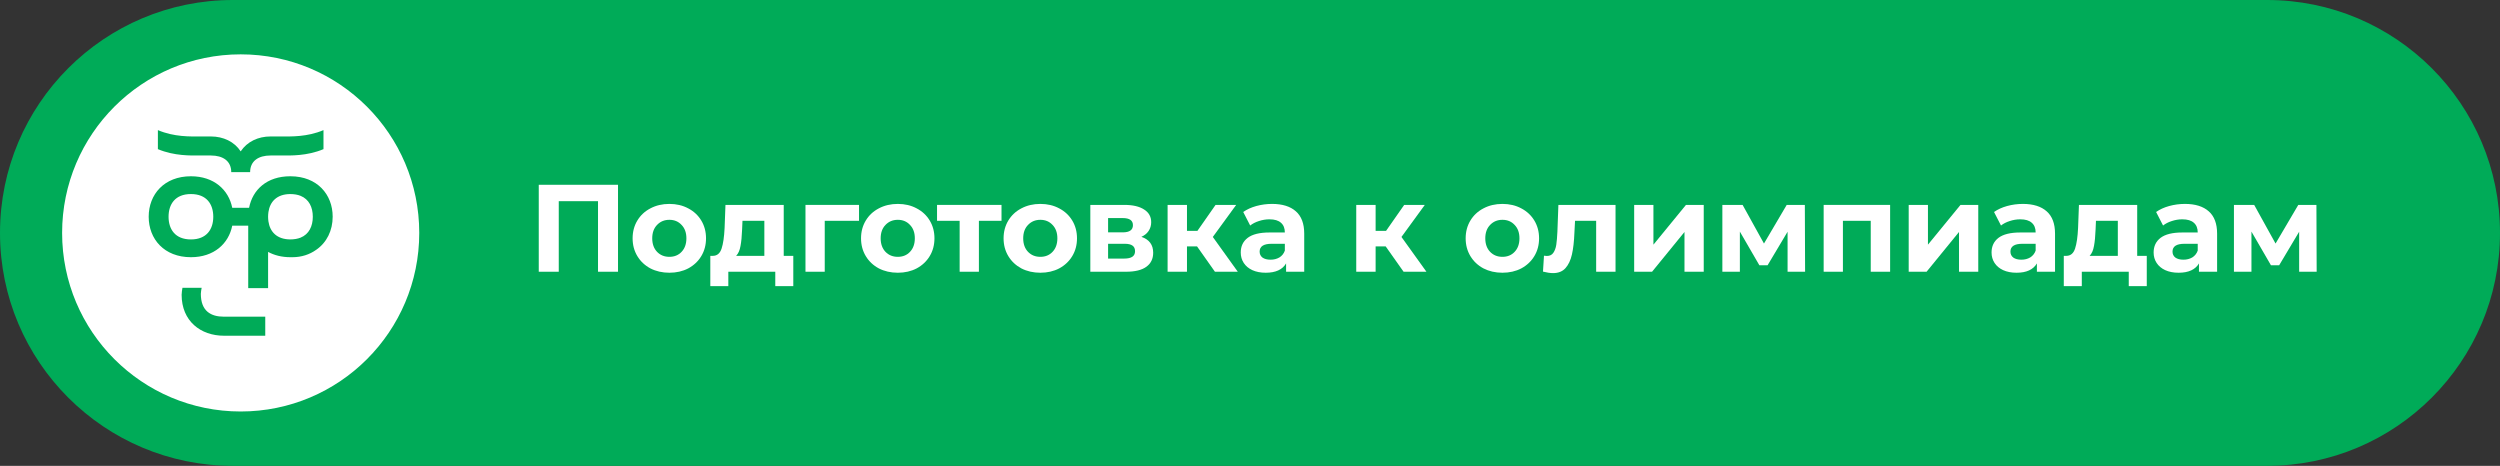 <?xml version="1.0" encoding="UTF-8"?> <svg xmlns="http://www.w3.org/2000/svg" width="322" height="60" viewBox="0 0 322 60" fill="none"><rect x="0" y="0" width="322" height="60" fill="#333333" stroke="none"/> <path d="M0 30C0 13.431 13.431 0 30 0H292C308.569 0 322 13.431 322 30V30C322 46.569 308.569 60 292 60H30C13.431 60 0 46.569 0 30V30Z" fill="#00AB58"></path> <path d="M79.6 23.8V35H77.024V25.912H71.968V35H69.392V23.8H79.6Z" fill="white"></path> <path d="M86.216 35.128C85.309 35.128 84.493 34.941 83.768 34.568C83.053 34.184 82.493 33.656 82.088 32.984C81.683 32.312 81.48 31.549 81.48 30.696C81.48 29.843 81.683 29.08 82.088 28.408C82.493 27.736 83.053 27.213 83.768 26.84C84.493 26.456 85.309 26.264 86.216 26.264C87.123 26.264 87.933 26.456 88.648 26.84C89.363 27.213 89.923 27.736 90.328 28.408C90.733 29.08 90.936 29.843 90.936 30.696C90.936 31.549 90.733 32.312 90.328 32.984C89.923 33.656 89.363 34.184 88.648 34.568C87.933 34.941 87.123 35.128 86.216 35.128ZM86.216 33.08C86.856 33.08 87.379 32.867 87.784 32.44C88.2 32.003 88.408 31.421 88.408 30.696C88.408 29.971 88.2 29.395 87.784 28.968C87.379 28.531 86.856 28.312 86.216 28.312C85.576 28.312 85.048 28.531 84.632 28.968C84.216 29.395 84.008 29.971 84.008 30.696C84.008 31.421 84.216 32.003 84.632 32.44C85.048 32.867 85.576 33.08 86.216 33.08Z" fill="white"></path> <path d="M102.176 32.952V36.856H99.856V35H93.808V36.856H91.488V32.952H91.84C92.373 32.941 92.741 32.627 92.944 32.008C93.146 31.389 93.274 30.509 93.328 29.368L93.44 26.392H100.944V32.952H102.176ZM95.584 29.544C95.552 30.419 95.482 31.133 95.376 31.688C95.28 32.243 95.093 32.664 94.816 32.952H98.448V28.44H95.632L95.584 29.544Z" fill="white"></path> <path d="M110.642 28.44H106.226V35H103.746V26.392H110.642V28.44Z" fill="white"></path> <path d="M115.638 35.128C114.731 35.128 113.915 34.941 113.19 34.568C112.475 34.184 111.915 33.656 111.51 32.984C111.105 32.312 110.902 31.549 110.902 30.696C110.902 29.843 111.105 29.08 111.51 28.408C111.915 27.736 112.475 27.213 113.19 26.84C113.915 26.456 114.731 26.264 115.638 26.264C116.545 26.264 117.355 26.456 118.07 26.84C118.785 27.213 119.345 27.736 119.75 28.408C120.155 29.08 120.358 29.843 120.358 30.696C120.358 31.549 120.155 32.312 119.75 32.984C119.345 33.656 118.785 34.184 118.07 34.568C117.355 34.941 116.545 35.128 115.638 35.128ZM115.638 33.08C116.278 33.08 116.801 32.867 117.206 32.44C117.622 32.003 117.83 31.421 117.83 30.696C117.83 29.971 117.622 29.395 117.206 28.968C116.801 28.531 116.278 28.312 115.638 28.312C114.998 28.312 114.47 28.531 114.054 28.968C113.638 29.395 113.43 29.971 113.43 30.696C113.43 31.421 113.638 32.003 114.054 32.44C114.47 32.867 114.998 33.08 115.638 33.08Z" fill="white"></path> <path d="M128.994 28.44H126.082V35H123.602V28.44H120.69V26.392H128.994V28.44Z" fill="white"></path> <path d="M133.997 35.128C133.091 35.128 132.275 34.941 131.549 34.568C130.835 34.184 130.275 33.656 129.869 32.984C129.464 32.312 129.261 31.549 129.261 30.696C129.261 29.843 129.464 29.08 129.869 28.408C130.275 27.736 130.835 27.213 131.549 26.84C132.275 26.456 133.091 26.264 133.997 26.264C134.904 26.264 135.715 26.456 136.429 26.84C137.144 27.213 137.704 27.736 138.109 28.408C138.515 29.08 138.717 29.843 138.717 30.696C138.717 31.549 138.515 32.312 138.109 32.984C137.704 33.656 137.144 34.184 136.429 34.568C135.715 34.941 134.904 35.128 133.997 35.128ZM133.997 33.08C134.637 33.08 135.16 32.867 135.565 32.44C135.981 32.003 136.189 31.421 136.189 30.696C136.189 29.971 135.981 29.395 135.565 28.968C135.16 28.531 134.637 28.312 133.997 28.312C133.357 28.312 132.829 28.531 132.413 28.968C131.997 29.395 131.789 29.971 131.789 30.696C131.789 31.421 131.997 32.003 132.413 32.44C132.829 32.867 133.357 33.08 133.997 33.08Z" fill="white"></path> <path d="M147.01 30.504C148.023 30.845 148.53 31.528 148.53 32.552C148.53 33.331 148.237 33.933 147.65 34.36C147.063 34.787 146.189 35 145.026 35H140.434V26.392H144.834C145.911 26.392 146.754 26.589 147.362 26.984C147.97 27.368 148.274 27.912 148.274 28.616C148.274 29.043 148.162 29.421 147.938 29.752C147.725 30.072 147.415 30.323 147.01 30.504ZM142.722 29.928H144.61C145.485 29.928 145.922 29.619 145.922 29C145.922 28.392 145.485 28.088 144.61 28.088H142.722V29.928ZM144.818 33.304C145.735 33.304 146.194 32.989 146.194 32.36C146.194 32.029 146.087 31.789 145.874 31.64C145.661 31.48 145.325 31.4 144.866 31.4H142.722V33.304H144.818Z" fill="white"></path> <path d="M154.179 31.736H152.883V35H150.387V26.392H152.883V29.736H154.227L156.563 26.392H159.219L156.211 30.52L159.427 35H156.483L154.179 31.736Z" fill="white"></path> <path d="M163.84 26.264C165.174 26.264 166.198 26.584 166.912 27.224C167.627 27.853 167.984 28.808 167.984 30.088V35H165.648V33.928C165.179 34.728 164.304 35.128 163.024 35.128C162.363 35.128 161.787 35.016 161.296 34.792C160.816 34.568 160.448 34.259 160.192 33.864C159.936 33.469 159.808 33.021 159.808 32.52C159.808 31.72 160.107 31.091 160.704 30.632C161.312 30.173 162.246 29.944 163.504 29.944H165.488C165.488 29.4 165.323 28.984 164.992 28.696C164.662 28.397 164.166 28.248 163.504 28.248C163.046 28.248 162.592 28.323 162.144 28.472C161.707 28.611 161.334 28.803 161.024 29.048L160.128 27.304C160.598 26.973 161.158 26.717 161.808 26.536C162.47 26.355 163.147 26.264 163.84 26.264ZM163.648 33.448C164.075 33.448 164.454 33.352 164.784 33.16C165.115 32.957 165.35 32.664 165.488 32.28V31.4H163.776C162.752 31.4 162.24 31.736 162.24 32.408C162.24 32.728 162.363 32.984 162.608 33.176C162.864 33.357 163.211 33.448 163.648 33.448Z" fill="white"></path> <path d="M178.476 31.736H177.18V35H174.684V26.392H177.18V29.736H178.524L180.86 26.392H183.516L180.508 30.52L183.724 35H180.78L178.476 31.736Z" fill="white"></path> <path d="M193.513 35.128C192.606 35.128 191.79 34.941 191.065 34.568C190.35 34.184 189.79 33.656 189.385 32.984C188.98 32.312 188.777 31.549 188.777 30.696C188.777 29.843 188.98 29.08 189.385 28.408C189.79 27.736 190.35 27.213 191.065 26.84C191.79 26.456 192.606 26.264 193.513 26.264C194.42 26.264 195.23 26.456 195.945 26.84C196.66 27.213 197.22 27.736 197.625 28.408C198.03 29.08 198.233 29.843 198.233 30.696C198.233 31.549 198.03 32.312 197.625 32.984C197.22 33.656 196.66 34.184 195.945 34.568C195.23 34.941 194.42 35.128 193.513 35.128ZM193.513 33.08C194.153 33.08 194.676 32.867 195.081 32.44C195.497 32.003 195.705 31.421 195.705 30.696C195.705 29.971 195.497 29.395 195.081 28.968C194.676 28.531 194.153 28.312 193.513 28.312C192.873 28.312 192.345 28.531 191.929 28.968C191.513 29.395 191.305 29.971 191.305 30.696C191.305 31.421 191.513 32.003 191.929 32.44C192.345 32.867 192.873 33.08 193.513 33.08Z" fill="white"></path> <path d="M208.081 26.392V35H205.585V28.44H202.865L202.785 29.96C202.742 31.091 202.635 32.029 202.465 32.776C202.294 33.523 202.017 34.109 201.633 34.536C201.249 34.963 200.715 35.176 200.033 35.176C199.67 35.176 199.238 35.112 198.737 34.984L198.865 32.936C199.035 32.957 199.158 32.968 199.233 32.968C199.606 32.968 199.883 32.835 200.065 32.568C200.257 32.291 200.385 31.944 200.449 31.528C200.513 31.101 200.561 30.541 200.593 29.848L200.721 26.392H208.081Z" fill="white"></path> <path d="M210.481 26.392H212.961V31.512L217.153 26.392H219.441V35H216.961V29.88L212.785 35H210.481V26.392Z" fill="white"></path> <path d="M230.24 35V29.848L227.664 34.168H226.608L224.096 29.832V35H221.84V26.392H224.448L227.2 31.368L230.128 26.392H232.464L232.496 35H230.24Z" fill="white"></path> <path d="M243.447 26.392V35H240.951V28.44H237.367V35H234.887V26.392H243.447Z" fill="white"></path> <path d="M245.84 26.392H248.32V31.512L252.512 26.392H254.8V35H252.32V29.88L248.144 35H245.84V26.392Z" fill="white"></path> <path d="M260.544 26.264C261.877 26.264 262.901 26.584 263.616 27.224C264.33 27.853 264.688 28.808 264.688 30.088V35H262.352V33.928C261.882 34.728 261.008 35.128 259.728 35.128C259.066 35.128 258.49 35.016 258 34.792C257.52 34.568 257.152 34.259 256.896 33.864C256.64 33.469 256.512 33.021 256.512 32.52C256.512 31.72 256.81 31.091 257.408 30.632C258.016 30.173 258.949 29.944 260.208 29.944H262.192C262.192 29.4 262.026 28.984 261.696 28.696C261.365 28.397 260.869 28.248 260.208 28.248C259.749 28.248 259.296 28.323 258.848 28.472C258.41 28.611 258.037 28.803 257.728 29.048L256.832 27.304C257.301 26.973 257.861 26.717 258.512 26.536C259.173 26.355 259.85 26.264 260.544 26.264ZM260.352 33.448C260.778 33.448 261.157 33.352 261.488 33.16C261.818 32.957 262.053 32.664 262.192 32.28V31.4H260.48C259.456 31.4 258.944 31.736 258.944 32.408C258.944 32.728 259.066 32.984 259.312 33.176C259.568 33.357 259.914 33.448 260.352 33.448Z" fill="white"></path> <path d="M276.504 32.952V36.856H274.184V35H268.136V36.856H265.816V32.952H266.168C266.701 32.941 267.069 32.627 267.272 32.008C267.475 31.389 267.603 30.509 267.656 29.368L267.768 26.392H275.272V32.952H276.504ZM269.912 29.544C269.88 30.419 269.811 31.133 269.704 31.688C269.608 32.243 269.421 32.664 269.144 32.952H272.776V28.44H269.96L269.912 29.544Z" fill="white"></path> <path d="M281.419 26.264C282.752 26.264 283.776 26.584 284.491 27.224C285.205 27.853 285.563 28.808 285.563 30.088V35H283.227V33.928C282.757 34.728 281.883 35.128 280.603 35.128C279.941 35.128 279.365 35.016 278.875 34.792C278.395 34.568 278.027 34.259 277.771 33.864C277.515 33.469 277.387 33.021 277.387 32.52C277.387 31.72 277.685 31.091 278.283 30.632C278.891 30.173 279.824 29.944 281.083 29.944H283.067C283.067 29.4 282.901 28.984 282.571 28.696C282.24 28.397 281.744 28.248 281.083 28.248C280.624 28.248 280.171 28.323 279.723 28.472C279.285 28.611 278.912 28.803 278.603 29.048L277.707 27.304C278.176 26.973 278.736 26.717 279.387 26.536C280.048 26.355 280.725 26.264 281.419 26.264ZM281.227 33.448C281.653 33.448 282.032 33.352 282.363 33.16C282.693 32.957 282.928 32.664 283.067 32.28V31.4H281.355C280.331 31.4 279.819 31.736 279.819 32.408C279.819 32.728 279.941 32.984 280.187 33.176C280.443 33.357 280.789 33.448 281.227 33.448Z" fill="white"></path> <path d="M296.131 35V29.848L293.555 34.168H292.499L289.987 29.832V35H287.731V26.392H290.339L293.091 31.368L296.019 26.392H298.355L298.387 35H296.131Z" fill="white"></path> <path d="M54 30C54 42.703 43.703 53 31 53C18.297 53 8 42.703 8 30C8 17.297 18.297 7 31 7C43.703 7 54 17.297 54 30Z" fill="white"></path> <path d="M25.868 37.846C25.868 37.581 25.932 37.335 25.974 37.069H23.5C23.458 37.376 23.394 37.662 23.394 37.969C23.394 41.341 25.825 43.242 28.854 43.242H34.165V40.789H28.832C27.169 40.789 25.868 40.074 25.868 37.846Z" fill="#00AB58"></path> <path d="M25.668 20.028H27.161C28.697 20.028 29.785 20.723 29.785 22.174H32.216C32.216 20.723 33.304 20.028 34.84 20.028H36.332C37.356 20.028 39.532 20.11 41.665 19.21V16.758C39.575 17.657 37.42 17.576 36.332 17.576H34.84C33.24 17.576 31.832 18.25 31 19.497C30.19 18.25 28.761 17.576 27.161 17.576H25.668C24.581 17.576 22.426 17.657 20.336 16.758V19.21C22.469 20.11 24.644 20.028 25.668 20.028Z" fill="#00AB58"></path> <path d="M38.708 30.611C38.342 30.755 37.904 30.835 37.389 30.837C35.636 30.829 34.767 29.837 34.573 28.516C34.549 28.326 34.53 28.13 34.53 27.916C34.53 27.701 34.549 27.505 34.573 27.315C34.767 25.994 35.636 25.003 37.389 24.994C37.904 24.997 38.342 25.076 38.708 25.221C39.807 25.663 40.289 26.703 40.289 27.916C40.289 29.129 39.807 30.169 38.708 30.611ZM24.59 30.839C22.564 30.839 21.711 29.531 21.711 27.916C21.711 26.301 22.564 24.993 24.59 24.993C26.616 24.993 27.47 26.301 27.47 27.916C27.47 29.531 26.616 30.839 24.59 30.839ZM42.848 27.903C42.848 27.901 42.848 27.898 42.848 27.895C42.848 27.547 42.817 27.203 42.756 26.867C42.754 26.855 42.75 26.843 42.748 26.831C42.719 26.678 42.685 26.526 42.644 26.377C42.632 26.335 42.617 26.296 42.604 26.255C42.568 26.137 42.531 26.019 42.487 25.904C42.469 25.856 42.446 25.81 42.426 25.762C42.382 25.656 42.338 25.551 42.287 25.449C42.265 25.405 42.24 25.364 42.217 25.322C42.161 25.218 42.105 25.115 42.042 25.016C42.021 24.983 41.996 24.951 41.974 24.918C41.904 24.813 41.832 24.709 41.753 24.61C41.736 24.588 41.716 24.568 41.698 24.546C41.61 24.439 41.52 24.334 41.422 24.235C41.41 24.223 41.397 24.212 41.385 24.2C41.279 24.094 41.168 23.992 41.05 23.895C41.044 23.89 41.036 23.885 41.029 23.879C40.906 23.779 40.778 23.684 40.642 23.595C40.634 23.59 40.626 23.586 40.619 23.581C40.484 23.494 40.345 23.411 40.198 23.335C40.179 23.325 40.158 23.317 40.139 23.308C40.003 23.24 39.865 23.175 39.719 23.118C39.668 23.097 39.612 23.082 39.56 23.063C39.443 23.021 39.327 22.978 39.204 22.943C39.078 22.908 38.947 22.88 38.815 22.852C38.76 22.84 38.707 22.824 38.65 22.814C38.26 22.742 37.846 22.703 37.409 22.703C37.406 22.703 37.402 22.704 37.398 22.704C37.395 22.704 37.392 22.703 37.388 22.703C34.371 22.703 32.532 24.438 32.083 26.764H29.913C29.447 24.438 27.552 22.703 24.59 22.703C21.156 22.703 19.151 25.034 19.151 27.916C19.151 30.798 21.156 33.128 24.59 33.128C27.552 33.128 29.447 31.393 29.913 29.068H31.971V37.114H34.53V32.444C35.326 32.877 36.29 33.128 37.409 33.128C37.453 33.128 37.494 33.123 37.538 33.123C37.581 33.123 37.621 33.128 37.666 33.128C38.841 33.128 39.882 32.777 40.72 32.18C42.093 31.238 42.848 29.682 42.848 27.916C42.848 27.911 42.848 27.907 42.848 27.903Z" fill="#00AB58"></path> </svg> 